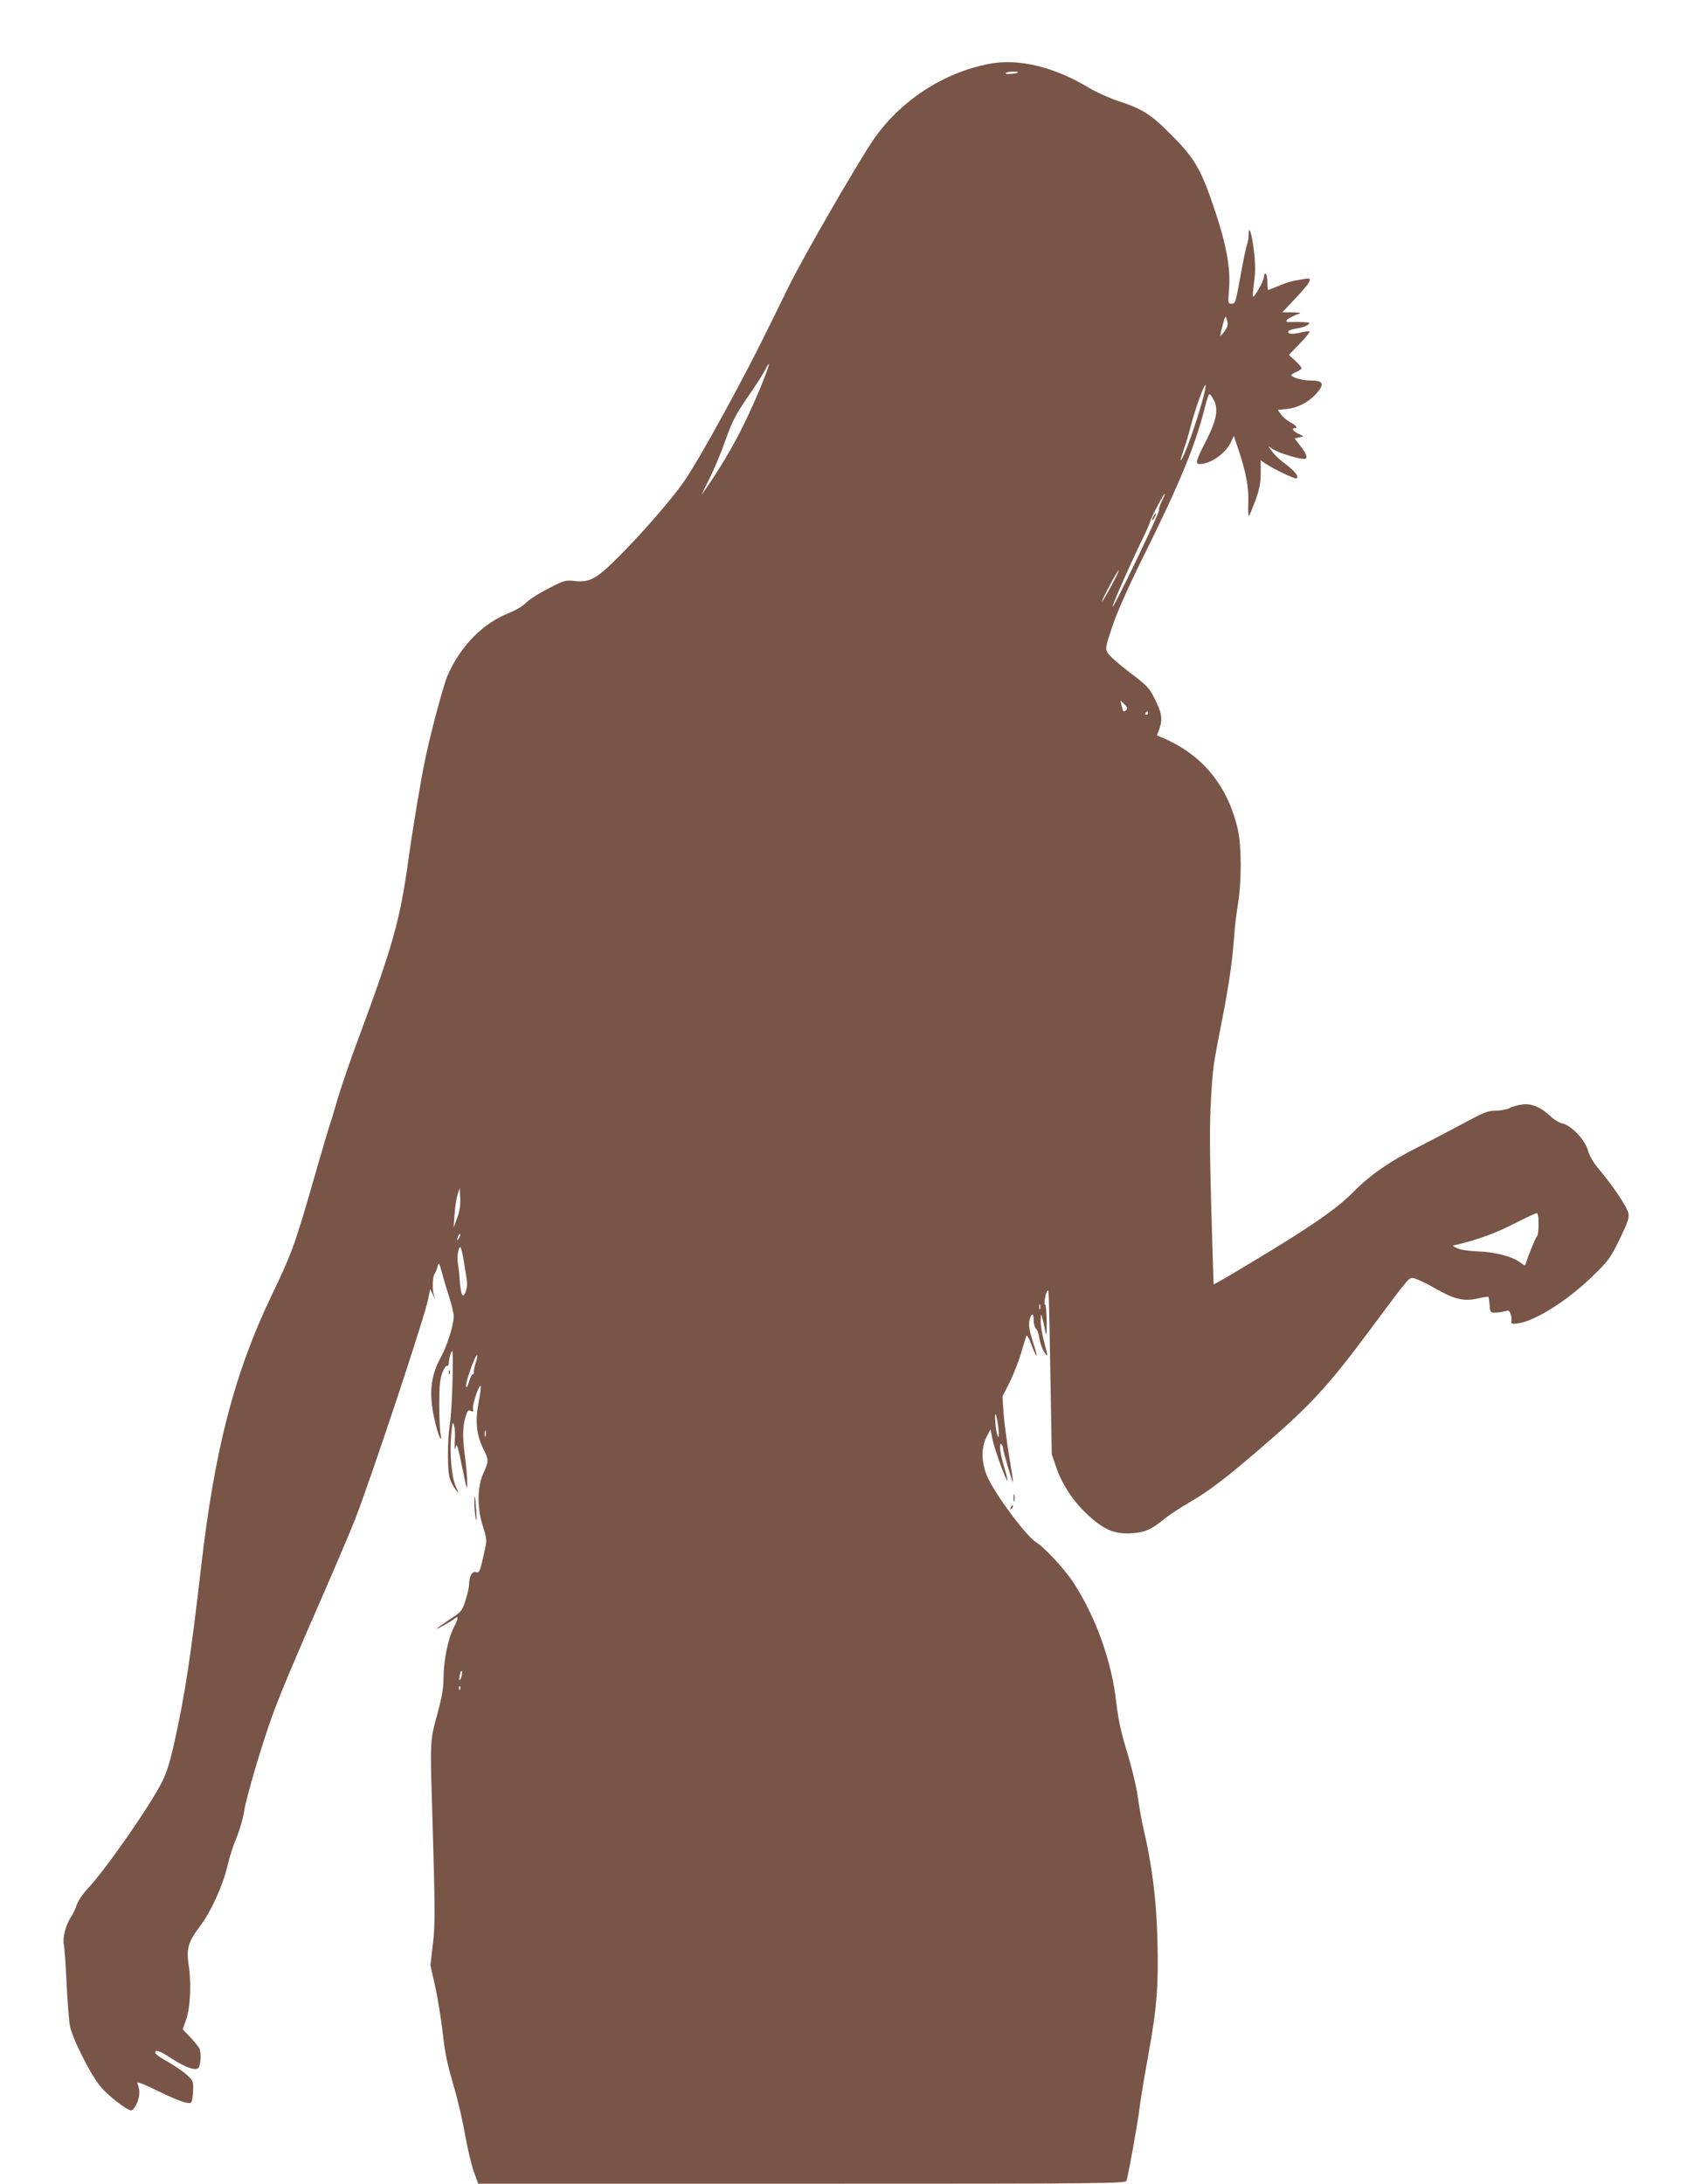 <?xml version="1.0" standalone="no"?>
<!DOCTYPE svg PUBLIC "-//W3C//DTD SVG 20010904//EN"
 "http://www.w3.org/TR/2001/REC-SVG-20010904/DTD/svg10.dtd">
<svg version="1.0" xmlns="http://www.w3.org/2000/svg"
 width="989pt" height="1280pt" viewBox="0 0 989 1280"
 preserveAspectRatio="xMidYMid meet">
<g transform="translate(0,1280) scale(0.1,-0.1)"
fill="#795548" stroke="none">
<path d="M5800 12426 c-272 -52 -524 -218 -681 -447 -94 -138 -418 -699 -498
-864 -32 -66 -79 -160 -103 -210 -153 -315 -419 -801 -510 -930 -70 -100 -234
-290 -370 -427 -138 -140 -179 -163 -266 -154 -50 6 -64 3 -117 -23 -94 -47
-147 -80 -180 -112 -17 -16 -58 -39 -91 -52 -153 -60 -284 -193 -360 -366 -23
-52 -96 -323 -130 -484 -28 -135 -73 -402 -103 -619 -47 -334 -91 -489 -285
-1012 -52 -138 -108 -303 -126 -365 -18 -63 -39 -133 -47 -155 -8 -23 -52
-174 -99 -336 -105 -367 -123 -416 -245 -670 -215 -450 -330 -894 -409 -1575
-61 -531 -94 -747 -156 -1030 -25 -115 -45 -181 -72 -235 -70 -142 -332 -518
-442 -635 -26 -28 -53 -68 -60 -90 -7 -22 -23 -56 -36 -75 -29 -44 -48 -121
-40 -157 4 -16 11 -116 16 -223 5 -107 14 -222 20 -255 15 -77 126 -296 183
-360 49 -56 152 -135 176 -135 10 0 23 18 35 45 17 42 17 74 1 115 -3 10 38
-6 112 -42 126 -62 190 -85 204 -71 5 5 10 35 11 67 2 58 2 59 -41 98 -25 21
-75 55 -113 76 -37 20 -68 43 -68 50 0 21 23 13 94 -33 82 -53 141 -74 158
-57 16 16 19 91 6 117 -6 11 -30 40 -54 65 l-43 45 21 60 c24 66 30 214 14
317 -14 94 -3 136 64 224 68 89 138 245 165 363 9 41 32 113 52 160 19 47 39
116 44 153 9 70 104 393 166 563 43 119 128 323 299 712 69 158 152 353 184
433 87 221 409 1187 430 1295 l12 59 14 -29 13 -30 -7 30 c-9 38 -5 104 6 119
5 6 13 25 17 41 7 28 9 26 26 -35 9 -36 29 -101 43 -145 14 -44 26 -93 26
-110 -1 -53 -37 -168 -73 -235 -67 -122 -76 -229 -32 -403 18 -72 39 -111 28
-52 -5 22 -8 101 -8 175 0 107 4 145 18 183 10 26 23 45 28 41 5 -3 9 5 10 18
0 13 6 39 13 58 11 30 12 8 9 -155 -2 -104 -9 -224 -16 -265 -15 -97 -15 -275
1 -320 7 -19 21 -46 32 -60 l20 -25 -19 45 c-24 56 -36 193 -26 302 7 71 9 79
17 53 5 -16 7 -59 4 -95 -2 -36 -1 -54 3 -40 7 25 7 25 15 3 4 -12 18 -75 31
-140 20 -100 24 -110 24 -68 1 28 -6 102 -14 165 -15 114 -13 175 8 237 8 25
14 30 27 23 14 -8 16 -5 13 13 -5 24 35 142 45 133 3 -3 -3 -48 -13 -100 -20
-111 -12 -186 30 -272 31 -63 31 -68 -1 -139 -37 -80 -38 -206 -2 -315 22 -70
23 -79 10 -135 -28 -128 -31 -137 -53 -130 -21 7 -39 -26 -39 -73 0 -14 -9
-56 -21 -92 -20 -63 -22 -66 -95 -114 -41 -27 -74 -50 -74 -53 0 -4 90 46 105
59 24 21 23 3 -4 -50 -35 -67 -61 -198 -61 -303 0 -54 -10 -110 -37 -209 -42
-152 -42 -154 -29 -570 17 -582 18 -663 3 -782 l-14 -117 29 -128 c15 -70 35
-193 44 -273 12 -110 26 -179 59 -290 24 -80 56 -212 70 -295 14 -82 38 -183
52 -222 l26 -73 1898 0 c1799 0 1898 1 1903 18 14 48 66 339 76 422 6 52 30
194 52 315 50 272 61 410 53 685 -6 225 -31 426 -80 635 -13 55 -28 143 -35
195 -7 52 -34 168 -62 258 -37 122 -53 197 -64 295 -27 239 -119 497 -250 699
-49 76 -170 208 -220 238 -55 35 -219 251 -279 370 -41 81 -46 179 -13 244
l25 49 11 -59 c12 -58 81 -249 88 -242 2 2 -5 31 -15 64 -26 82 -37 159 -22
150 6 -4 11 -15 11 -24 0 -17 58 -213 59 -200 1 4 -10 76 -24 160 -14 84 -28
196 -32 248 l-6 95 41 80 c22 44 52 121 67 170 15 50 29 97 32 105 3 8 16 -15
30 -53 14 -37 27 -66 30 -64 2 2 -8 41 -23 86 -18 57 -24 92 -20 116 10 49 26
54 26 7 0 -22 6 -45 14 -51 7 -6 16 -31 19 -55 4 -25 16 -60 27 -78 25 -41 25
-33 0 61 -11 41 -20 95 -19 120 1 43 2 44 9 16 5 -16 13 -50 17 -75 8 -37 9
-28 9 56 -1 56 -5 100 -9 97 -10 -6 2 68 13 80 9 11 9 25 18 -503 l8 -455 27
-78 c36 -104 103 -203 190 -282 94 -85 154 -109 255 -102 78 6 111 21 192 87
25 20 90 63 145 95 113 65 216 144 420 320 286 246 387 355 629 680 254 341
234 318 270 311 16 -4 74 -31 127 -62 109 -62 165 -74 248 -54 29 7 54 10 57
8 2 -3 5 -25 7 -49 3 -42 5 -44 33 -43 16 0 41 4 56 8 22 6 27 4 34 -16 4 -12
7 -32 5 -42 -2 -17 2 -18 38 -13 99 13 287 131 434 273 96 93 106 106 161 218
47 96 57 125 53 152 -6 36 -88 159 -172 259 -33 39 -56 78 -65 110 -17 63 -98
149 -151 160 -19 4 -50 23 -69 42 -54 52 -113 77 -166 69 -24 -3 -58 -12 -74
-21 -16 -8 -52 -15 -81 -15 -46 0 -69 -9 -198 -79 -80 -43 -198 -104 -260
-136 -159 -79 -280 -163 -375 -260 -83 -84 -204 -172 -431 -312 -205 -126
-387 -234 -390 -231 -1 2 -7 203 -14 448 -9 324 -10 495 -2 630 11 193 12 200
66 475 39 197 61 351 70 485 3 52 14 140 23 195 21 129 21 335 -1 432 -59 258
-209 441 -443 539 l-32 13 16 43 c19 54 12 92 -31 177 -29 58 -44 74 -146 151
-62 47 -120 98 -128 114 -14 26 -12 36 31 163 31 89 95 232 189 421 200 402
295 633 348 845 12 48 25 87 29 87 4 0 15 -15 25 -33 30 -56 17 -123 -49 -250
-54 -104 -60 -127 -33 -127 64 0 151 61 183 128 l17 37 28 -83 c44 -132 61
-222 57 -310 -2 -44 0 -78 4 -76 3 2 20 43 38 91 24 68 31 103 31 161 l0 74
27 -19 c49 -33 175 -93 183 -87 16 9 -10 43 -65 84 -30 21 -65 54 -77 72 l-24
32 35 -21 c34 -20 140 -53 174 -53 25 0 19 25 -19 74 l-35 46 26 6 26 7 -31
15 c-30 14 -42 32 -21 32 21 0 9 16 -26 35 -19 10 -44 31 -54 46 l-19 26 55 6
c64 7 127 40 173 92 49 57 39 75 -42 75 -42 0 -107 19 -107 31 0 4 14 12 30
19 17 7 30 17 30 22 0 6 -17 25 -37 44 l-37 34 63 65 c35 36 61 68 58 72 -3 3
-28 0 -56 -7 -49 -12 -77 -7 -66 10 3 5 25 12 50 15 24 4 52 13 62 21 16 12
13 14 -32 16 -27 1 -60 1 -72 0 -46 -2 -15 25 57 51 8 3 -11 6 -43 6 l-59 1
81 86 c87 93 99 119 54 110 -16 -3 -46 -8 -68 -12 -22 -4 -63 -18 -92 -31 -30
-12 -56 -23 -58 -23 -3 0 -5 20 -5 44 0 25 -4 48 -10 51 -6 3 -10 -4 -10 -17
0 -23 -57 -125 -65 -116 -2 2 1 39 7 83 8 59 8 107 -1 185 -12 101 -31 159
-31 93 0 -18 -4 -43 -10 -58 -5 -14 -21 -89 -35 -168 -33 -178 -32 -177 -57
-177 -19 0 -19 4 -13 83 10 121 -14 256 -80 455 -87 261 -121 317 -286 479
-99 97 -149 127 -292 174 -50 17 -124 51 -163 74 -202 123 -414 174 -584 141z
m169 -50 c-10 -9 -79 -14 -74 -5 4 5 22 9 42 9 20 0 34 -2 32 -4z m1211 -1516
c-12 -17 -24 -30 -25 -28 -2 2 4 30 13 63 16 59 17 59 25 28 8 -26 5 -37 -13
-63z m-2720 -327 c-90 -217 -175 -379 -295 -558 -26 -38 -49 -72 -51 -74 -2
-2 19 41 46 95 27 54 70 156 94 226 38 107 57 145 129 250 47 67 93 140 103
160 10 21 20 36 22 33 2 -2 -19 -62 -48 -132z m2585 -95 c-31 -112 -90 -279
-110 -316 -20 -37 -18 -25 5 44 12 32 30 94 41 137 26 101 81 255 87 239 2 -6
-8 -53 -23 -104z m-235 -577 c-11 -23 -18 -46 -15 -51 6 -10 -265 -573 -272
-566 -5 5 92 225 165 376 31 63 56 120 56 126 1 14 80 164 84 159 2 -2 -6 -22
-18 -44z m-299 -503 c-28 -51 -51 -89 -51 -84 0 13 93 186 98 182 2 -3 -19
-47 -47 -98z m91 -720 c-15 -15 -19 -11 -27 27 l-7 30 23 -22 c18 -18 21 -25
11 -35z m128 -18 c0 -5 -5 -10 -11 -10 -5 0 -7 5 -4 10 3 6 8 10 11 10 2 0 4
-4 4 -10z m-4050 -2960 l-21 -55 6 80 c3 44 12 96 18 115 l12 35 3 -60 c2 -42
-4 -77 -18 -115z m6340 -34 c0 -36 -4 -67 -8 -70 -7 -4 -50 -107 -66 -159 -6
-18 -7 -17 -32 2 -44 35 -150 63 -251 66 -55 2 -103 10 -120 18 l-28 15 45 11
c119 30 215 66 320 120 63 32 121 59 128 60 8 1 12 -18 12 -63z m-6329 -83
c-12 -20 -14 -14 -5 12 4 9 9 14 11 11 3 -2 0 -13 -6 -23z m28 -135 c7 -46 16
-98 18 -116 3 -18 0 -46 -7 -63 -11 -26 -15 -28 -22 -14 -5 9 -11 46 -13 82
-2 36 -7 78 -10 95 -8 33 2 98 13 98 5 0 14 -37 21 -82z m3378 -280 c-3 -7 -5
-2 -5 12 0 14 2 19 5 13 2 -7 2 -19 0 -25z m-3308 -315 c-7 -21 -12 -46 -11
-56 0 -9 -3 -15 -7 -13 -4 3 -13 -16 -21 -42 -10 -33 -16 -41 -18 -26 -3 23
56 189 65 180 3 -2 -1 -22 -8 -43z m3065 -393 c4 -39 2 -50 -5 -38 -5 10 -12
48 -14 85 -6 80 9 43 19 -47z m-3007 -37 c-3 -10 -5 -4 -5 12 0 17 2 24 5 18
2 -7 2 -21 0 -30z m-141 -1409 c-4 -14 -9 -24 -12 -21 -3 2 -2 17 2 31 3 15 9
25 11 22 3 -3 2 -17 -1 -32z m-9 -76 c-3 -8 -6 -5 -6 6 -1 11 2 17 5 13 3 -3
4 -12 1 -19z"/>
<path d="M6760 9770 c-6 -11 -8 -20 -6 -20 3 0 10 9 16 20 6 11 8 20 6 20 -3
0 -10 -9 -16 -20z"/>
<path d="M2631 4754 c0 -11 3 -14 6 -6 3 7 2 16 -1 19 -3 4 -6 -2 -5 -13z"/>
<path d="M5942 4020 c0 -19 2 -27 5 -17 2 9 2 25 0 35 -3 9 -5 1 -5 -18z"/>
<path d="M2781 3979 c1 -30 5 -67 9 -84 4 -17 5 5 2 50 -6 93 -13 114 -11 34z"/>
<path d="M5926 3963 c-6 -14 -5 -15 5 -6 7 7 10 15 7 18 -3 3 -9 -2 -12 -12z"/>
</g>
</svg>
